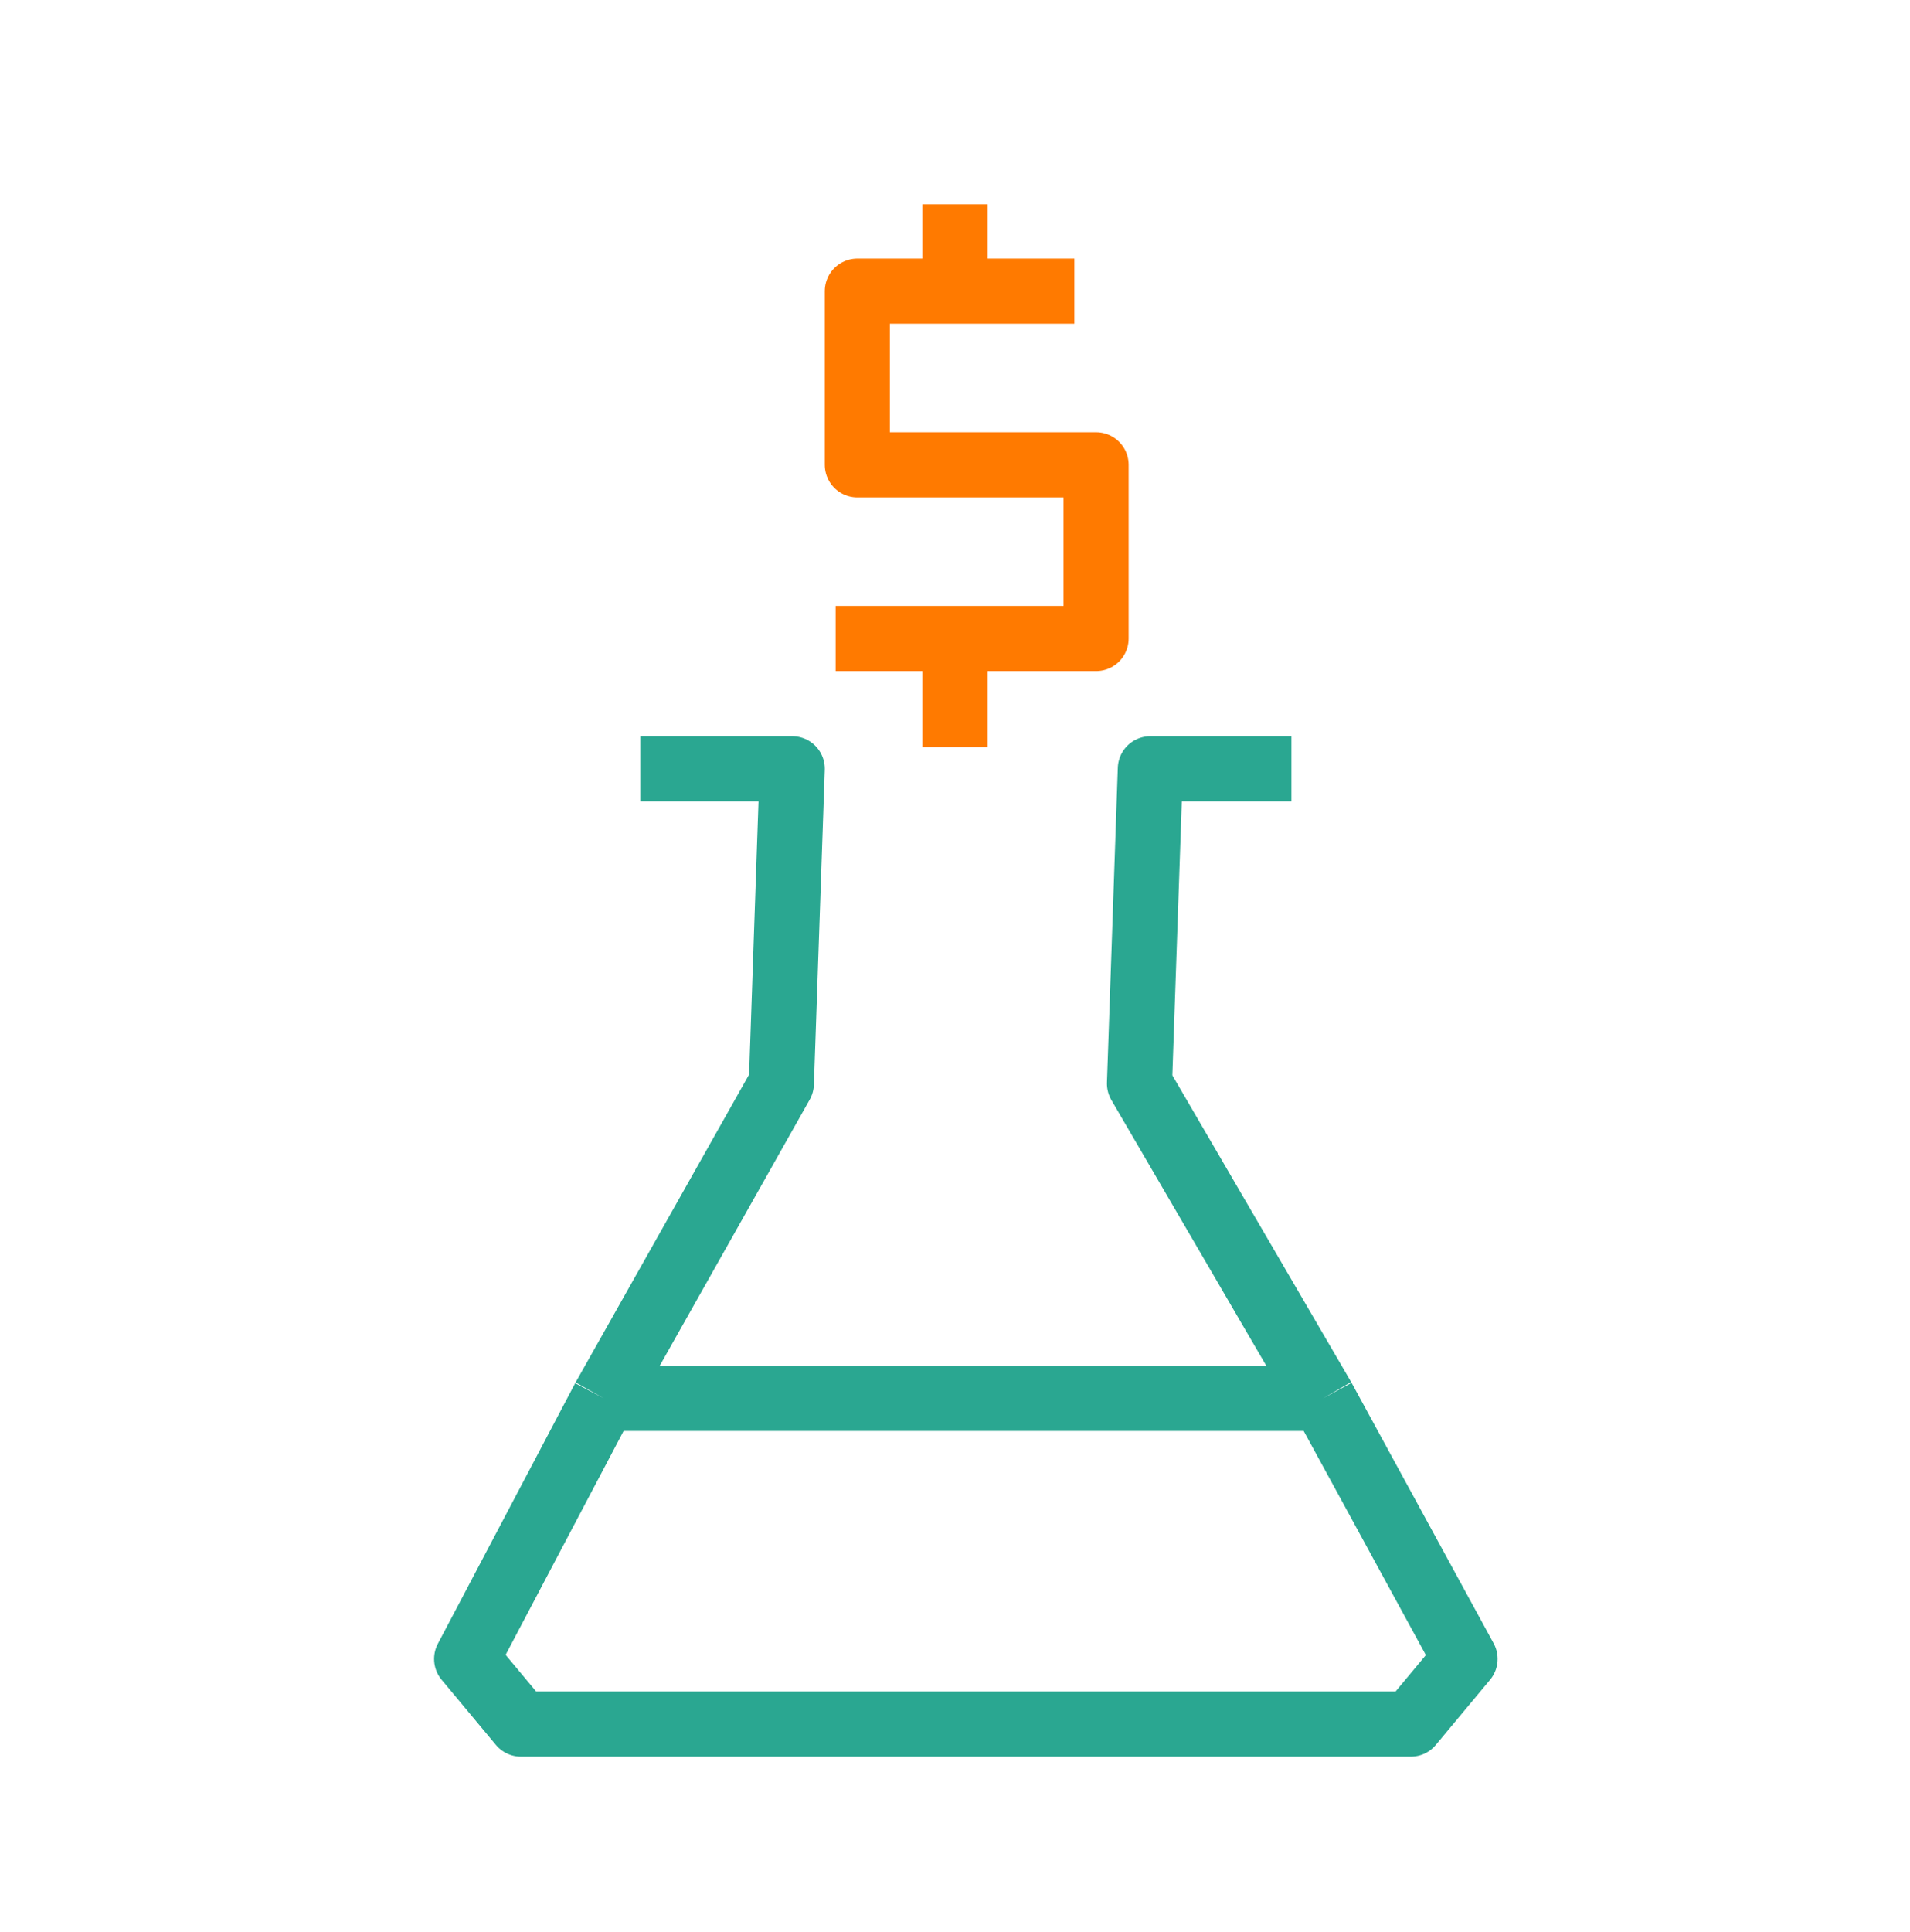 <svg xmlns="http://www.w3.org/2000/svg" width="88" height="89" viewBox="0 0 88 89" fill="none"><path d="M29.5 35.409H36.5L36 49.909L27.827 64.409M59.5 35.409H53L52.5 49.909L60.955 64.409M27.827 64.409L21.5 76.409L24 79.409H65L67.5 76.409L60.955 64.409M27.827 64.409H60.955" stroke="#2AA791" stroke-width="3" stroke-linejoin="round"></path><path d="M49.5 13.409H44M38.5 29.409H44M44 9.409V13.409M44 13.409H39.5V21.409H50.5V29.409H44M44 29.409V34.409" stroke="#FF7A00" stroke-width="3" stroke-linejoin="round"></path></svg>